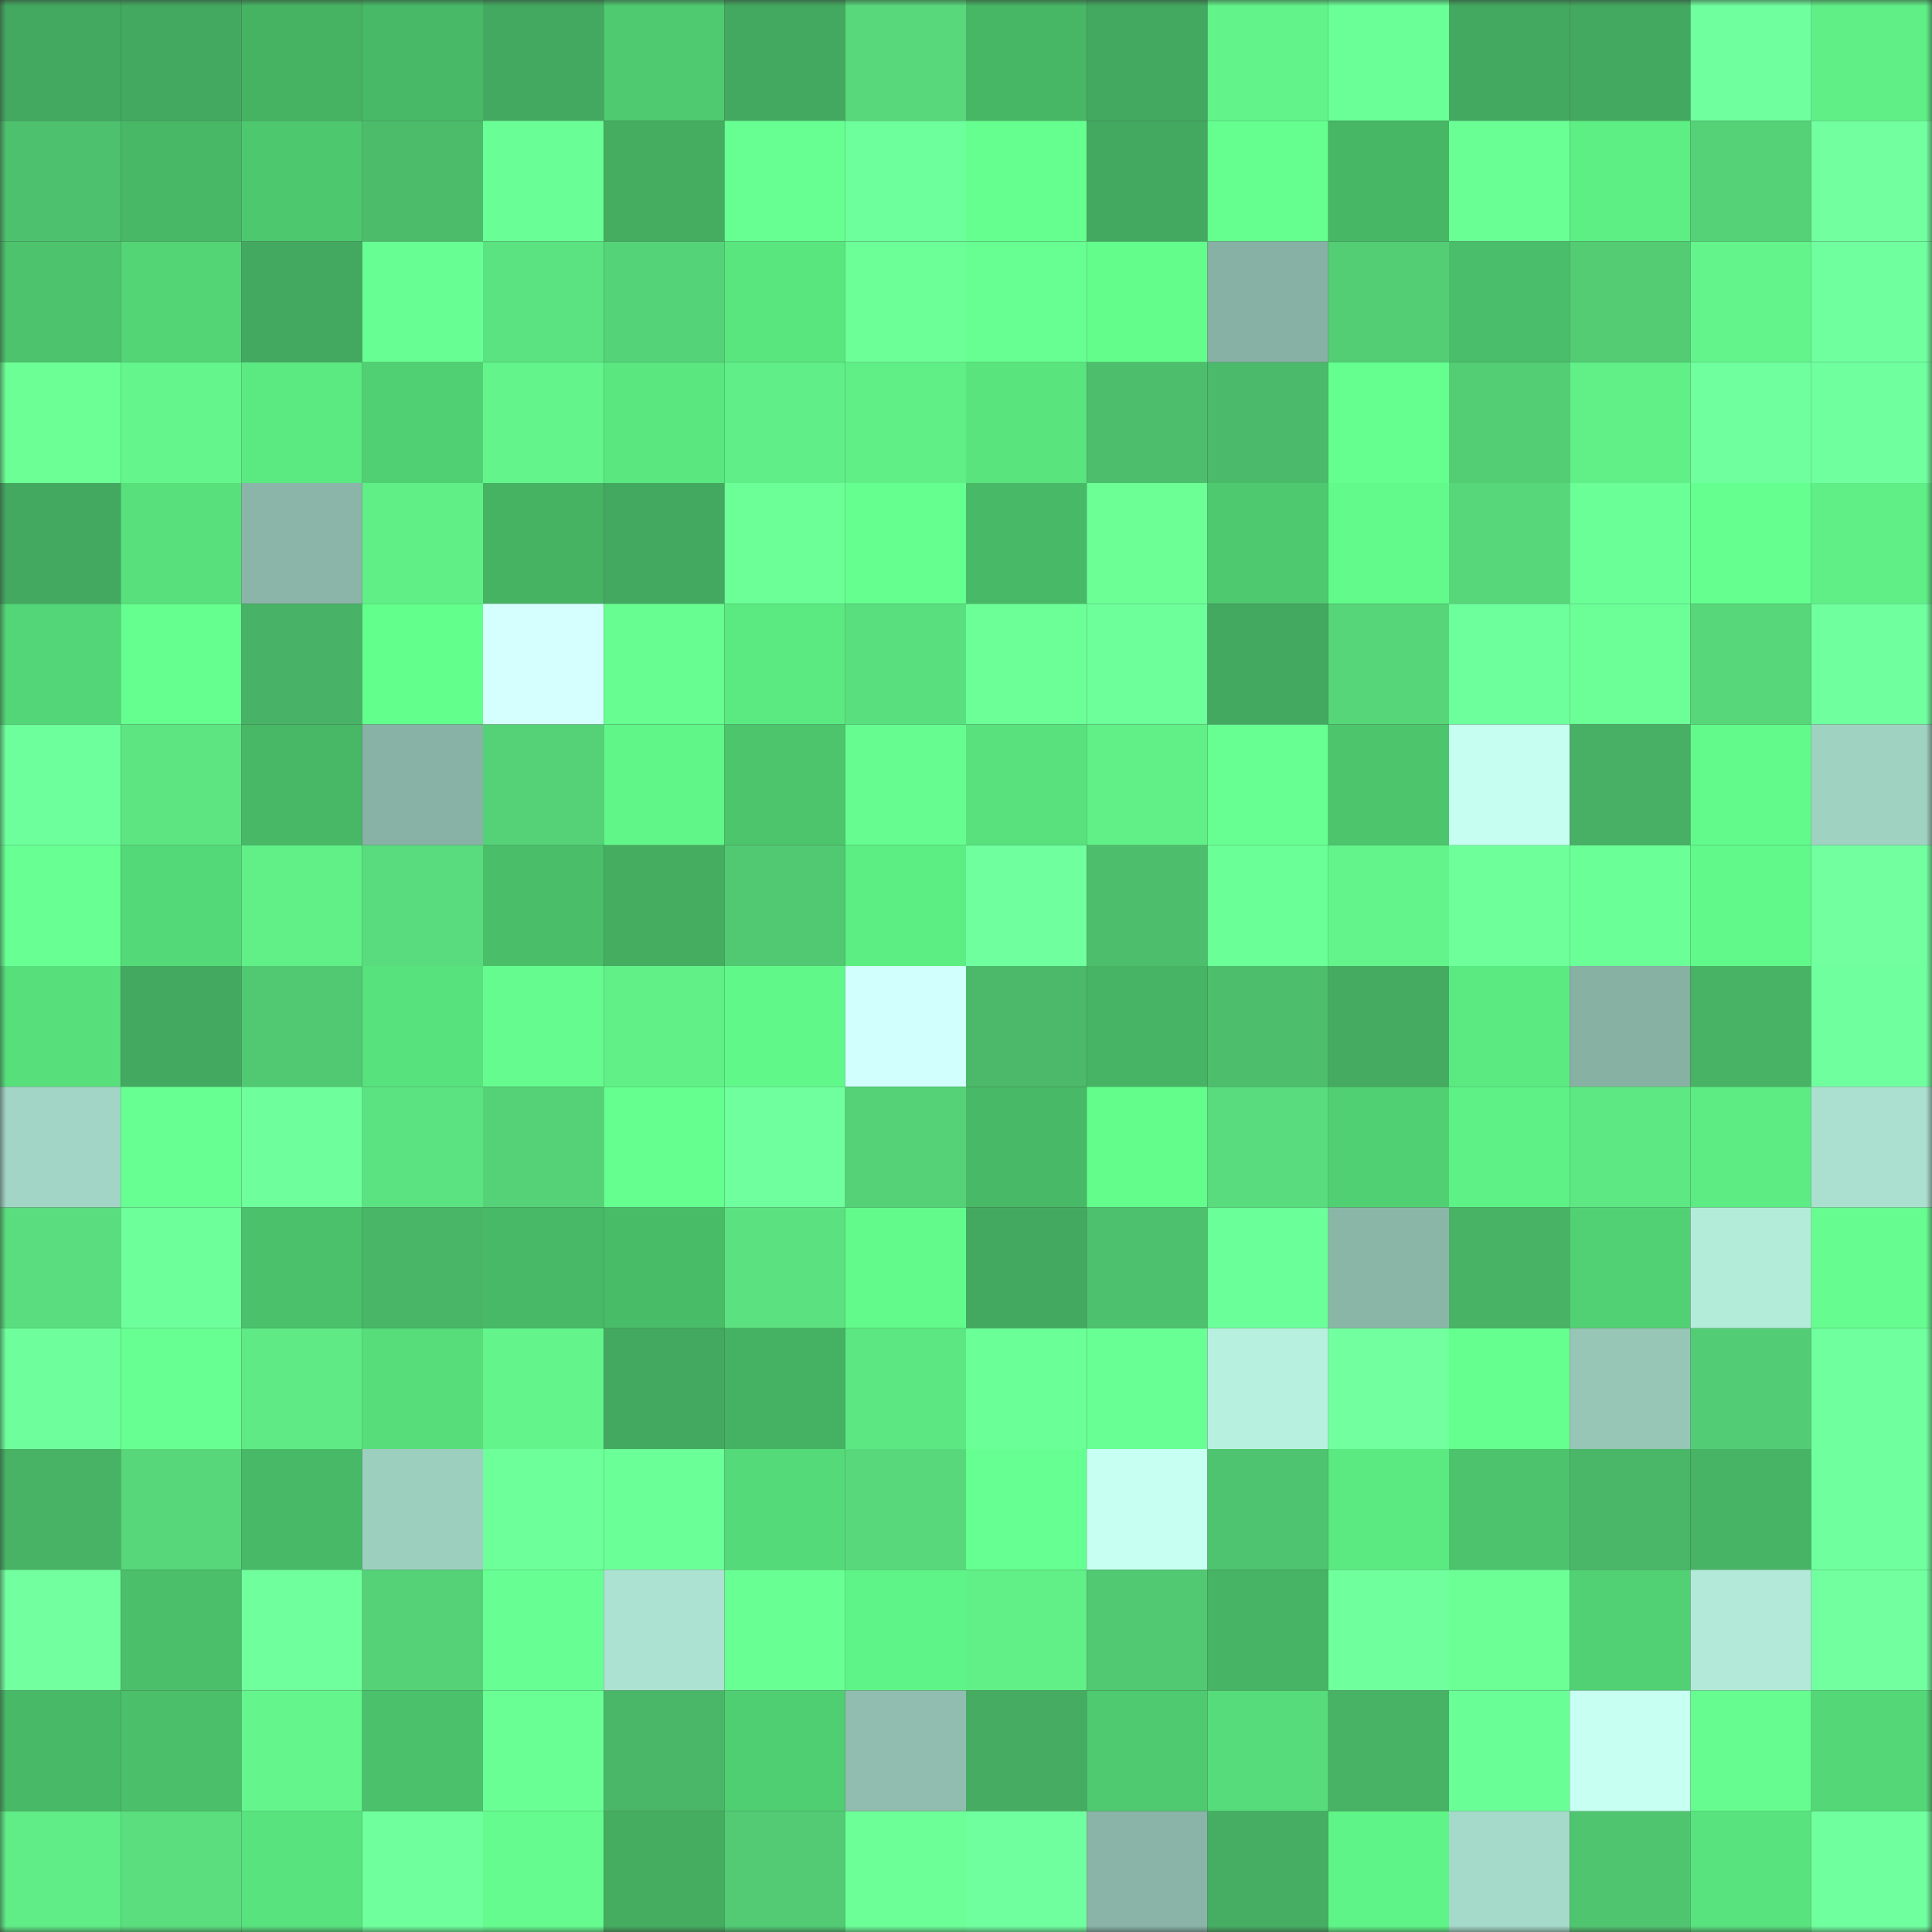 <svg viewBox="0 0 160 160" fill="none" role="img" xmlns="http://www.w3.org/2000/svg" width="240" height="240" name="lens%2Cdegenoshi.lens"><rect x="0" y="0" width="160" height="160" fill="#333333" stroke="none"/><mask id="2029188070" mask-type="alpha" maskUnits="userSpaceOnUse" x="0" y="0" width="160" height="160"><rect width="160" height="160" fill="#FFFFFF"></rect></mask><g mask="url(#2029188070)"><rect x="0" y="0" width="10" height="10" fill="#44a960"></rect><rect x="10" y="0" width="10" height="10" fill="#44a960"></rect><rect x="20" y="0" width="10" height="10" fill="#46b363"></rect><rect x="30" y="0" width="10" height="10" fill="#48ba67"></rect><rect x="40" y="0" width="10" height="10" fill="#44a960"></rect><rect x="50" y="0" width="10" height="10" fill="#4fca70"></rect><rect x="60" y="0" width="10" height="10" fill="#44a960"></rect><rect x="70" y="0" width="10" height="10" fill="#58d87b"></rect><rect x="80" y="0" width="10" height="10" fill="#47b665"></rect><rect x="90" y="0" width="10" height="10" fill="#44a960"></rect><rect x="100" y="0" width="10" height="10" fill="#62f38a"></rect><rect x="110" y="0" width="10" height="10" fill="#6aff97"></rect><rect x="120" y="0" width="10" height="10" fill="#44a960"></rect><rect x="130" y="0" width="10" height="10" fill="#44a960"></rect><rect x="140" y="0" width="10" height="10" fill="#70ff9f"></rect><rect x="150" y="0" width="10" height="10" fill="#60ee87"></rect><rect x="0" y="10" width="10" height="10" fill="#4ec16e"></rect><rect x="10" y="10" width="10" height="10" fill="#48b866"></rect><rect x="20" y="10" width="10" height="10" fill="#4ec86f"></rect><rect x="30" y="10" width="10" height="10" fill="#4cbc6b"></rect><rect x="40" y="10" width="10" height="10" fill="#6aff96"></rect><rect x="50" y="10" width="10" height="10" fill="#44ad60"></rect><rect x="60" y="10" width="10" height="10" fill="#68ff92"></rect><rect x="70" y="10" width="10" height="10" fill="#6dff9b"></rect><rect x="80" y="10" width="10" height="10" fill="#65ff8f"></rect><rect x="90" y="10" width="10" height="10" fill="#44a960"></rect><rect x="100" y="10" width="10" height="10" fill="#65ff90"></rect><rect x="110" y="10" width="10" height="10" fill="#47b665"></rect><rect x="120" y="10" width="10" height="10" fill="#6aff95"></rect><rect x="130" y="10" width="10" height="10" fill="#5dee84"></rect><rect x="140" y="10" width="10" height="10" fill="#55d277"></rect><rect x="150" y="10" width="10" height="10" fill="#71ff9f"></rect><rect x="0" y="20" width="10" height="10" fill="#4cc36c"></rect><rect x="10" y="20" width="10" height="10" fill="#53d576"></rect><rect x="20" y="20" width="10" height="10" fill="#44a960"></rect><rect x="30" y="20" width="10" height="10" fill="#67ff93"></rect><rect x="40" y="20" width="10" height="10" fill="#5be281"></rect><rect x="50" y="20" width="10" height="10" fill="#55d378"></rect><rect x="60" y="20" width="10" height="10" fill="#5ae67f"></rect><rect x="70" y="20" width="10" height="10" fill="#6cff97"></rect><rect x="80" y="20" width="10" height="10" fill="#67ff91"></rect><rect x="90" y="20" width="10" height="10" fill="#63fd8c"></rect><rect x="100" y="20" width="10" height="10" fill="#87b1a4"></rect><rect x="110" y="20" width="10" height="10" fill="#53ce75"></rect><rect x="120" y="20" width="10" height="10" fill="#4abe6a"></rect><rect x="130" y="20" width="10" height="10" fill="#53cc74"></rect><rect x="140" y="20" width="10" height="10" fill="#63f58b"></rect><rect x="150" y="20" width="10" height="10" fill="#70ff9f"></rect><rect x="0" y="30" width="10" height="10" fill="#6bff96"></rect><rect x="10" y="30" width="10" height="10" fill="#64f68c"></rect><rect x="20" y="30" width="10" height="10" fill="#5bea82"></rect><rect x="30" y="30" width="10" height="10" fill="#51d073"></rect><rect x="40" y="30" width="10" height="10" fill="#63f58b"></rect><rect x="50" y="30" width="10" height="10" fill="#5ae780"></rect><rect x="60" y="30" width="10" height="10" fill="#60ee88"></rect><rect x="70" y="30" width="10" height="10" fill="#60ee87"></rect><rect x="80" y="30" width="10" height="10" fill="#59e47e"></rect><rect x="90" y="30" width="10" height="10" fill="#4dbe6c"></rect><rect x="100" y="30" width="10" height="10" fill="#4bba6a"></rect><rect x="110" y="30" width="10" height="10" fill="#65ff8f"></rect><rect x="120" y="30" width="10" height="10" fill="#53ce75"></rect><rect x="130" y="30" width="10" height="10" fill="#61ef88"></rect><rect x="140" y="30" width="10" height="10" fill="#70ff9f"></rect><rect x="150" y="30" width="10" height="10" fill="#70ff9f"></rect><rect x="0" y="40" width="10" height="10" fill="#44a960"></rect><rect x="10" y="40" width="10" height="10" fill="#57e07c"></rect><rect x="20" y="40" width="10" height="10" fill="#8ab5a8"></rect><rect x="30" y="40" width="10" height="10" fill="#60ee87"></rect><rect x="40" y="40" width="10" height="10" fill="#46b363"></rect><rect x="50" y="40" width="10" height="10" fill="#44a960"></rect><rect x="60" y="40" width="10" height="10" fill="#6cff98"></rect><rect x="70" y="40" width="10" height="10" fill="#65ff8f"></rect><rect x="80" y="40" width="10" height="10" fill="#48b967"></rect><rect x="90" y="40" width="10" height="10" fill="#6bff96"></rect><rect x="100" y="40" width="10" height="10" fill="#4ec970"></rect><rect x="110" y="40" width="10" height="10" fill="#62fb8b"></rect><rect x="120" y="40" width="10" height="10" fill="#57d77a"></rect><rect x="130" y="40" width="10" height="10" fill="#6bff98"></rect><rect x="140" y="40" width="10" height="10" fill="#64ff8f"></rect><rect x="150" y="40" width="10" height="10" fill="#60ee87"></rect><rect x="0" y="50" width="10" height="10" fill="#53d677"></rect><rect x="10" y="50" width="10" height="10" fill="#65ff90"></rect><rect x="20" y="50" width="10" height="10" fill="#48b366"></rect><rect x="30" y="50" width="10" height="10" fill="#63ff8d"></rect><rect x="40" y="50" width="10" height="10" fill="#d5ffff"></rect><rect x="50" y="50" width="10" height="10" fill="#67fd90"></rect><rect x="60" y="50" width="10" height="10" fill="#5bea82"></rect><rect x="70" y="50" width="10" height="10" fill="#5adf7f"></rect><rect x="80" y="50" width="10" height="10" fill="#6cff98"></rect><rect x="90" y="50" width="10" height="10" fill="#6cff9a"></rect><rect x="100" y="50" width="10" height="10" fill="#44a960"></rect><rect x="110" y="50" width="10" height="10" fill="#56d579"></rect><rect x="120" y="50" width="10" height="10" fill="#6dff9b"></rect><rect x="130" y="50" width="10" height="10" fill="#6cff98"></rect><rect x="140" y="50" width="10" height="10" fill="#57d77a"></rect><rect x="150" y="50" width="10" height="10" fill="#70ff9f"></rect><rect x="0" y="60" width="10" height="10" fill="#6dff9b"></rect><rect x="10" y="60" width="10" height="10" fill="#5de582"></rect><rect x="20" y="60" width="10" height="10" fill="#48b866"></rect><rect x="30" y="60" width="10" height="10" fill="#88b2a5"></rect><rect x="40" y="60" width="10" height="10" fill="#55d177"></rect><rect x="50" y="60" width="10" height="10" fill="#60f688"></rect><rect x="60" y="60" width="10" height="10" fill="#4dc56d"></rect><rect x="70" y="60" width="10" height="10" fill="#66fc8f"></rect><rect x="80" y="60" width="10" height="10" fill="#58e17d"></rect><rect x="90" y="60" width="10" height="10" fill="#61ef88"></rect><rect x="100" y="60" width="10" height="10" fill="#67ff91"></rect><rect x="110" y="60" width="10" height="10" fill="#4dc56d"></rect><rect x="120" y="60" width="10" height="10" fill="#c6fff1"></rect><rect x="130" y="60" width="10" height="10" fill="#47b064"></rect><rect x="140" y="60" width="10" height="10" fill="#62fb8b"></rect><rect x="150" y="60" width="10" height="10" fill="#a0d2c2"></rect><rect x="0" y="70" width="10" height="10" fill="#68ff93"></rect><rect x="10" y="70" width="10" height="10" fill="#54d978"></rect><rect x="20" y="70" width="10" height="10" fill="#61ef88"></rect><rect x="30" y="70" width="10" height="10" fill="#59dc7d"></rect><rect x="40" y="70" width="10" height="10" fill="#4abe69"></rect><rect x="50" y="70" width="10" height="10" fill="#44ad60"></rect><rect x="60" y="70" width="10" height="10" fill="#51c872"></rect><rect x="70" y="70" width="10" height="10" fill="#5ced83"></rect><rect x="80" y="70" width="10" height="10" fill="#70ff9f"></rect><rect x="90" y="70" width="10" height="10" fill="#4dbe6c"></rect><rect x="100" y="70" width="10" height="10" fill="#6bff97"></rect><rect x="110" y="70" width="10" height="10" fill="#63f58b"></rect><rect x="120" y="70" width="10" height="10" fill="#6eff9b"></rect><rect x="130" y="70" width="10" height="10" fill="#6bff98"></rect><rect x="140" y="70" width="10" height="10" fill="#61f98a"></rect><rect x="150" y="70" width="10" height="10" fill="#71ff9f"></rect><rect x="0" y="80" width="10" height="10" fill="#57df7c"></rect><rect x="10" y="80" width="10" height="10" fill="#44a960"></rect><rect x="20" y="80" width="10" height="10" fill="#51c872"></rect><rect x="30" y="80" width="10" height="10" fill="#58e27d"></rect><rect x="40" y="80" width="10" height="10" fill="#66fb8f"></rect><rect x="50" y="80" width="10" height="10" fill="#61ef88"></rect><rect x="60" y="80" width="10" height="10" fill="#60f889"></rect><rect x="70" y="80" width="10" height="10" fill="#d1fffd"></rect><rect x="80" y="80" width="10" height="10" fill="#4bb969"></rect><rect x="90" y="80" width="10" height="10" fill="#46b464"></rect><rect x="100" y="80" width="10" height="10" fill="#4dbe6c"></rect><rect x="110" y="80" width="10" height="10" fill="#45ab61"></rect><rect x="120" y="80" width="10" height="10" fill="#5bea82"></rect><rect x="130" y="80" width="10" height="10" fill="#86b1a3"></rect><rect x="140" y="80" width="10" height="10" fill="#48b265"></rect><rect x="150" y="80" width="10" height="10" fill="#70ff9f"></rect><rect x="0" y="90" width="10" height="10" fill="#a2d5c5"></rect><rect x="10" y="90" width="10" height="10" fill="#68ff92"></rect><rect x="20" y="90" width="10" height="10" fill="#6eff9c"></rect><rect x="30" y="90" width="10" height="10" fill="#5ce381"></rect><rect x="40" y="90" width="10" height="10" fill="#55d277"></rect><rect x="50" y="90" width="10" height="10" fill="#65ff90"></rect><rect x="60" y="90" width="10" height="10" fill="#6fff9e"></rect><rect x="70" y="90" width="10" height="10" fill="#55d177"></rect><rect x="80" y="90" width="10" height="10" fill="#48b966"></rect><rect x="90" y="90" width="10" height="10" fill="#63fd8c"></rect><rect x="100" y="90" width="10" height="10" fill="#59dc7d"></rect><rect x="110" y="90" width="10" height="10" fill="#51d073"></rect><rect x="120" y="90" width="10" height="10" fill="#5ef186"></rect><rect x="130" y="90" width="10" height="10" fill="#5ee884"></rect><rect x="140" y="90" width="10" height="10" fill="#5cec83"></rect><rect x="150" y="90" width="10" height="10" fill="#abe0d0"></rect><rect x="0" y="100" width="10" height="10" fill="#59dd7e"></rect><rect x="10" y="100" width="10" height="10" fill="#6cff9a"></rect><rect x="20" y="100" width="10" height="10" fill="#4bc16b"></rect><rect x="30" y="100" width="10" height="10" fill="#49b567"></rect><rect x="40" y="100" width="10" height="10" fill="#48b967"></rect><rect x="50" y="100" width="10" height="10" fill="#49bc68"></rect><rect x="60" y="100" width="10" height="10" fill="#5be180"></rect><rect x="70" y="100" width="10" height="10" fill="#62fb8b"></rect><rect x="80" y="100" width="10" height="10" fill="#44a960"></rect><rect x="90" y="100" width="10" height="10" fill="#4ec16e"></rect><rect x="100" y="100" width="10" height="10" fill="#6bff99"></rect><rect x="110" y="100" width="10" height="10" fill="#8ab6a8"></rect><rect x="120" y="100" width="10" height="10" fill="#48b265"></rect><rect x="130" y="100" width="10" height="10" fill="#52d174"></rect><rect x="140" y="100" width="10" height="10" fill="#b4ecda"></rect><rect x="150" y="100" width="10" height="10" fill="#66fc8f"></rect><rect x="0" y="110" width="10" height="10" fill="#6eff9c"></rect><rect x="10" y="110" width="10" height="10" fill="#68ff92"></rect><rect x="20" y="110" width="10" height="10" fill="#5fea85"></rect><rect x="30" y="110" width="10" height="10" fill="#57de7b"></rect><rect x="40" y="110" width="10" height="10" fill="#63f58b"></rect><rect x="50" y="110" width="10" height="10" fill="#44a960"></rect><rect x="60" y="110" width="10" height="10" fill="#45b162"></rect><rect x="70" y="110" width="10" height="10" fill="#5de783"></rect><rect x="80" y="110" width="10" height="10" fill="#6bff97"></rect><rect x="90" y="110" width="10" height="10" fill="#68ff94"></rect><rect x="100" y="110" width="10" height="10" fill="#b7f0de"></rect><rect x="110" y="110" width="10" height="10" fill="#71ff9f"></rect><rect x="120" y="110" width="10" height="10" fill="#64ff8e"></rect><rect x="130" y="110" width="10" height="10" fill="#97c6b7"></rect><rect x="140" y="110" width="10" height="10" fill="#53cd75"></rect><rect x="150" y="110" width="10" height="10" fill="#70ff9f"></rect><rect x="0" y="120" width="10" height="10" fill="#48b265"></rect><rect x="10" y="120" width="10" height="10" fill="#57d77a"></rect><rect x="20" y="120" width="10" height="10" fill="#48b967"></rect><rect x="30" y="120" width="10" height="10" fill="#9dcfbf"></rect><rect x="40" y="120" width="10" height="10" fill="#6dff99"></rect><rect x="50" y="120" width="10" height="10" fill="#6bff98"></rect><rect x="60" y="120" width="10" height="10" fill="#55da79"></rect><rect x="70" y="120" width="10" height="10" fill="#58d87b"></rect><rect x="80" y="120" width="10" height="10" fill="#66ff91"></rect><rect x="90" y="120" width="10" height="10" fill="#c7fff2"></rect><rect x="100" y="120" width="10" height="10" fill="#4fc470"></rect><rect x="110" y="120" width="10" height="10" fill="#5be981"></rect><rect x="120" y="120" width="10" height="10" fill="#4cc36c"></rect><rect x="130" y="120" width="10" height="10" fill="#4ab768"></rect><rect x="140" y="120" width="10" height="10" fill="#46b464"></rect><rect x="150" y="120" width="10" height="10" fill="#70ff9f"></rect><rect x="0" y="130" width="10" height="10" fill="#72ffa0"></rect><rect x="10" y="130" width="10" height="10" fill="#4bbf6a"></rect><rect x="20" y="130" width="10" height="10" fill="#70ff9d"></rect><rect x="30" y="130" width="10" height="10" fill="#55d177"></rect><rect x="40" y="130" width="10" height="10" fill="#67ff93"></rect><rect x="50" y="130" width="10" height="10" fill="#ace2d1"></rect><rect x="60" y="130" width="10" height="10" fill="#68ff93"></rect><rect x="70" y="130" width="10" height="10" fill="#5ff487"></rect><rect x="80" y="130" width="10" height="10" fill="#61ef88"></rect><rect x="90" y="130" width="10" height="10" fill="#51c972"></rect><rect x="100" y="130" width="10" height="10" fill="#46b464"></rect><rect x="110" y="130" width="10" height="10" fill="#70ff9d"></rect><rect x="120" y="130" width="10" height="10" fill="#6bff96"></rect><rect x="130" y="130" width="10" height="10" fill="#52d174"></rect><rect x="140" y="130" width="10" height="10" fill="#b2e9d8"></rect><rect x="150" y="130" width="10" height="10" fill="#71ff9f"></rect><rect x="0" y="140" width="10" height="10" fill="#48b967"></rect><rect x="10" y="140" width="10" height="10" fill="#4bbf6a"></rect><rect x="20" y="140" width="10" height="10" fill="#64f68c"></rect><rect x="30" y="140" width="10" height="10" fill="#4bc16b"></rect><rect x="40" y="140" width="10" height="10" fill="#6aff94"></rect><rect x="50" y="140" width="10" height="10" fill="#4ab768"></rect><rect x="60" y="140" width="10" height="10" fill="#50ce72"></rect><rect x="70" y="140" width="10" height="10" fill="#90bdaf"></rect><rect x="80" y="140" width="10" height="10" fill="#45ac62"></rect><rect x="90" y="140" width="10" height="10" fill="#4fca70"></rect><rect x="100" y="140" width="10" height="10" fill="#56dc7a"></rect><rect x="110" y="140" width="10" height="10" fill="#48b265"></rect><rect x="120" y="140" width="10" height="10" fill="#6aff96"></rect><rect x="130" y="140" width="10" height="10" fill="#c7fff2"></rect><rect x="140" y="140" width="10" height="10" fill="#66fc8f"></rect><rect x="150" y="140" width="10" height="10" fill="#54d777"></rect><rect x="0" y="150" width="10" height="10" fill="#60ec86"></rect><rect x="10" y="150" width="10" height="10" fill="#5ade7e"></rect><rect x="20" y="150" width="10" height="10" fill="#58e37e"></rect><rect x="30" y="150" width="10" height="10" fill="#6fff9d"></rect><rect x="40" y="150" width="10" height="10" fill="#65fb8f"></rect><rect x="50" y="150" width="10" height="10" fill="#44ad60"></rect><rect x="60" y="150" width="10" height="10" fill="#52cb74"></rect><rect x="70" y="150" width="10" height="10" fill="#6cff97"></rect><rect x="80" y="150" width="10" height="10" fill="#70ff9f"></rect><rect x="90" y="150" width="10" height="10" fill="#89b4a7"></rect><rect x="100" y="150" width="10" height="10" fill="#46ae63"></rect><rect x="110" y="150" width="10" height="10" fill="#5ff487"></rect><rect x="120" y="150" width="10" height="10" fill="#a5d9c9"></rect><rect x="130" y="150" width="10" height="10" fill="#50c570"></rect><rect x="140" y="150" width="10" height="10" fill="#58e37e"></rect><rect x="150" y="150" width="10" height="10" fill="#70ff9f"></rect></g></svg>